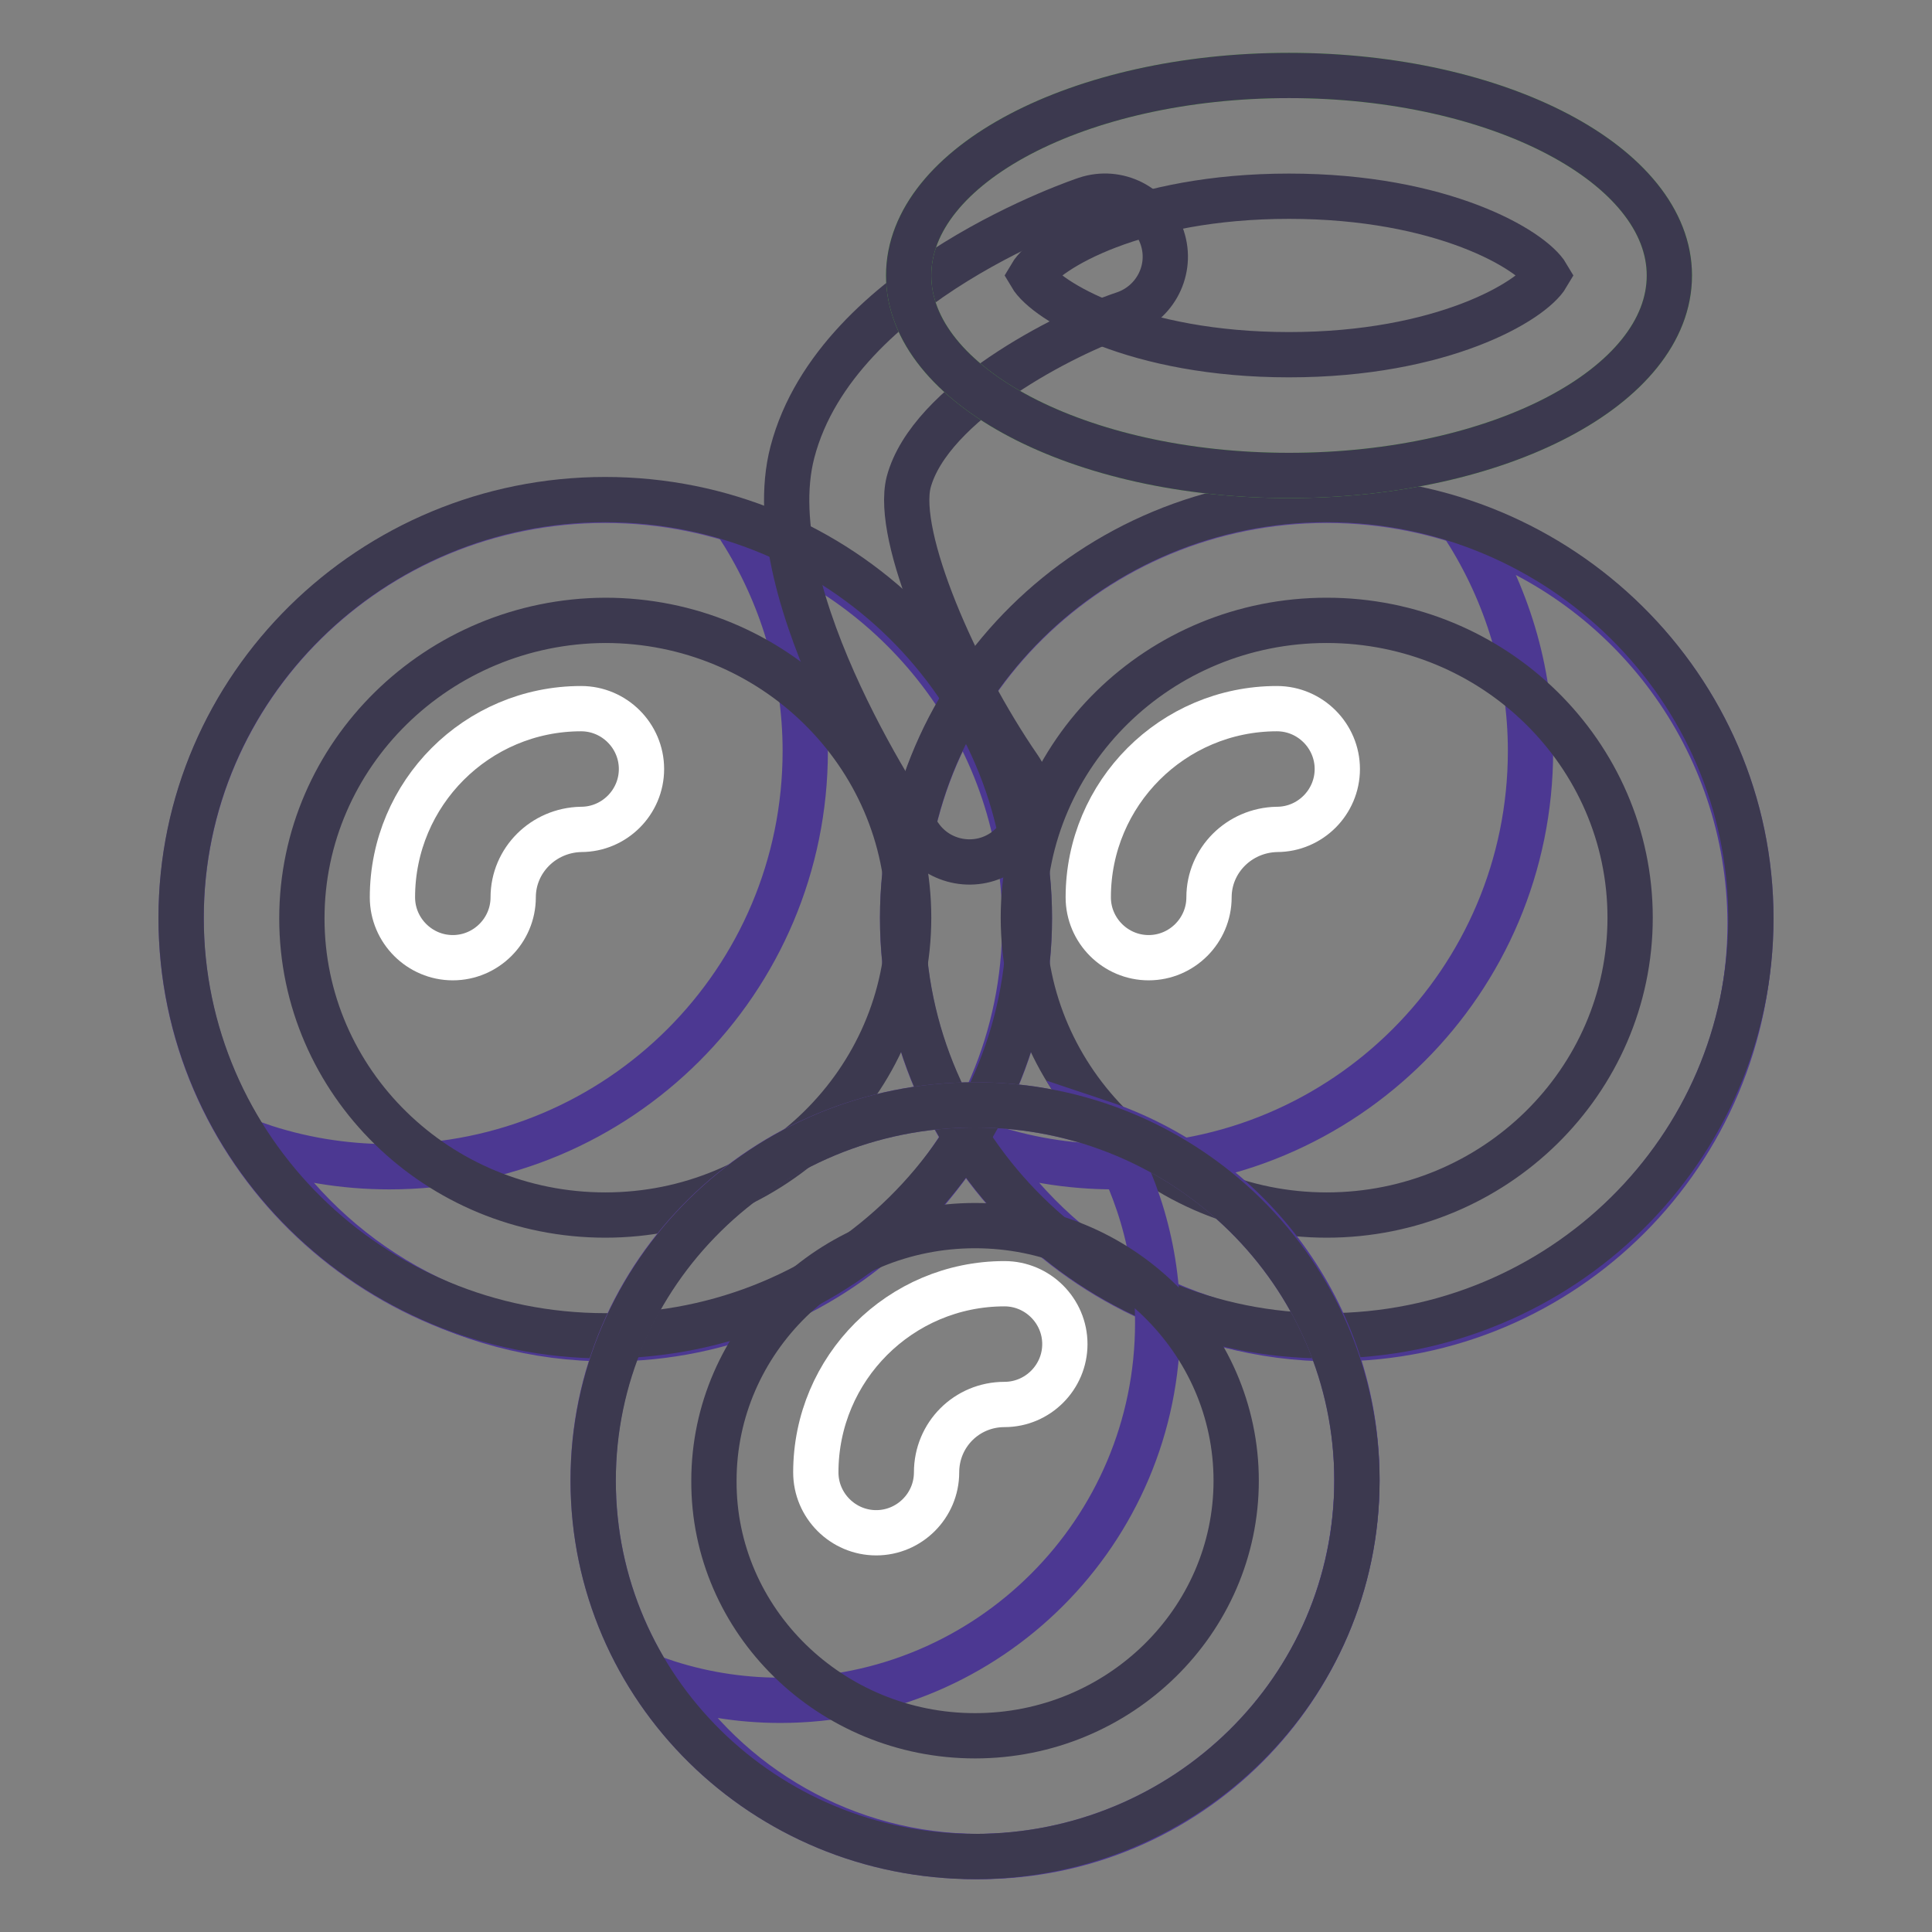 <?xml version="1.0" encoding="utf-8"?>
<!-- Svg Vector Icons : http://www.onlinewebfonts.com/icon -->
<!DOCTYPE svg PUBLIC "-//W3C//DTD SVG 1.1//EN" "http://www.w3.org/Graphics/SVG/1.1/DTD/svg11.dtd">
<svg version="1.1" xmlns="http://www.w3.org/2000/svg" xmlns:xlink="http://www.w3.org/1999/xlink" x="0px" y="0px" viewBox="0 0 256 256" enable-background="new 0 0 256 256" xml:space="preserve">
<rect x="0" y="0" width="256" height="256" fill="#808080" stroke="none"/>
<g> <path stroke-width="6" fill-opacity="0" stroke="#5a4398"  d="M80.2,66.3c31,0,56.2,24.8,56.2,55.4c0,30.6-25.2,55.4-56.2,55.4c-31,0-56.2-24.8-56.2-55.4 C24,91.1,49.1,66.3,80.2,66.3z"/> <path stroke-width="6" fill-opacity="0" stroke="#5a4398"  d="M175.8,66.3c31,0,56.2,24.8,56.2,55.4c0,30.6-25.2,55.4-56.2,55.4s-56.2-24.8-56.2-55.4 C119.6,91.1,144.8,66.3,175.8,66.3z"/> <path stroke-width="6" fill-opacity="0" stroke="#4c3892"  d="M98.1,70.1c5.4,8.5,8.6,18.6,8.6,29.4c0,30.5-24.7,55.1-55.1,55.1c-6.1,0-12-1-17.5-2.9 c9.8,15.5,27,25.7,46.6,25.7c30.5,0,55.1-24.7,55.1-55.1C135.8,98,120,77.4,98.1,70.1L98.1,70.1z M194.2,70.1 c5.4,8.5,8.6,18.6,8.6,29.4c0,30.5-24.7,55.1-55.1,55.1c-6.1,0-12-1-17.5-2.9c9.8,15.5,27,25.7,46.6,25.7 c30.5,0,55.1-24.7,55.1-55.1C231.8,98,216,77.4,194.2,70.1L194.2,70.1z"/> <path stroke-width="6" fill-opacity="0" stroke="#3c394f"  d="M80.2,161c22.2,0,40.2-17.7,40.2-39.4c0-21.7-18-39.4-40.2-39.4C58,82.3,40,100,40,121.7 C40,143.4,58,161,80.2,161 M80.2,177c-31,0-56.2-24.8-56.2-55.4c0-30.6,25.2-55.4,56.2-55.4c31,0,56.2,24.8,56.2,55.4 C136.4,152.2,111.2,177,80.2,177z"/> <path stroke-width="6" fill-opacity="0" stroke="#3c394f"  d="M175.8,161c22.2,0,40.2-17.7,40.2-39.4c0-21.7-18-39.4-40.2-39.4c-22.2,0-40.2,17.6-40.2,39.4 C135.6,143.4,153.7,161,175.8,161 M175.8,177c-31,0-56.2-24.8-56.2-55.4c0-30.6,25.2-55.4,56.2-55.4S232,91.1,232,121.7 C232,152.2,206.9,177,175.8,177z"/> <path stroke-width="6" fill-opacity="0" stroke="#ffffff"  d="M68,118.9c0,4.4-3.6,8-8,8c-4.4,0-8-3.6-8-8c0-13.8,11.2-25,25-25c4.4,0,8,3.6,8,8c0,4.4-3.6,8-8,8 C72,110,68,114,68,118.9 M160.2,118.9c0,4.4-3.6,8-8,8c-4.4,0-8-3.6-8-8c0-13.8,11.2-25,25-25c4.4,0,8,3.6,8,8c0,4.4-3.6,8-8,8 C164.2,110,160.2,114,160.2,118.9"/> <path stroke-width="6" fill-opacity="0" stroke="#3c394f"  d="M135,101.7c2.5,3.6,1.6,8.6-2,11.1c-3.6,2.5-8.6,1.6-11.1-2c-0.7-0.9-21.9-31.8-16.9-50.9 c5.9-22.6,38.9-33.5,38.9-33.5c4.2-1.4,8.7,0.9,10.1,5.1c1.4,4.2-0.9,8.7-5.1,10.1c-7.8,2.6-25.7,11.8-28.5,22.3 C118.6,71.1,126.6,89.5,135,101.7L135,101.7"/> <path stroke-width="6" fill-opacity="0" stroke="#52b340"  d="M170.8,10c27.8,0,50.4,11.9,50.4,26.5c0,14.7-22.6,26.5-50.4,26.5c-27.8,0-50.4-11.9-50.4-26.5 C120.4,21.9,143,10,170.8,10z"/> <path stroke-width="6" fill-opacity="0" stroke="#3c394f"  d="M170.8,47c20.3,0,32.2-7.1,34.2-10.5C203,33.1,191.1,26,170.8,26c-20.3,0-32.2,7.1-34.2,10.5 C138.6,39.9,150.5,47,170.8,47 M170.8,63c-27.8,0-50.4-11.9-50.4-26.5S143,10,170.8,10c27.8,0,50.4,11.9,50.4,26.5 C221.2,51.2,198.6,63,170.8,63z"/> <path stroke-width="6" fill-opacity="0" stroke="#5a4398"  d="M129.2,146.4c28,0,50.6,22.3,50.6,49.8c0,27.5-22.7,49.8-50.6,49.8c-28,0-50.6-22.3-50.6-49.8 C78.5,168.7,101.2,146.4,129.2,146.4z"/> <path stroke-width="6" fill-opacity="0" stroke="#4c3892"  d="M145.7,148.7c4.9,7.7,7.7,16.8,7.7,26.6c0,27.6-22.4,50-50,50c-5.5,0-10.8-0.9-15.8-2.6 c8.8,14,24.4,23.3,42.2,23.3c27.6,0,50-22.4,50-50C179.8,174,165.5,155.3,145.7,148.7z"/> <path stroke-width="6" fill-opacity="0" stroke="#3c394f"  d="M129.2,230c19.1,0,34.6-15.2,34.6-33.8c0-18.6-15.5-33.8-34.6-33.8c-19.1,0-34.6,15.2-34.6,33.8 C94.5,214.8,110.1,230,129.2,230 M129.2,246c-28,0-50.6-22.3-50.6-49.8c0-27.5,22.7-49.8,50.6-49.8c28,0,50.6,22.3,50.6,49.8 C179.8,223.7,157.1,246,129.2,246z"/> <path stroke-width="6" fill-opacity="0" stroke="#ffffff"  d="M124.1,195.1c0,4.4-3.6,8-8,8s-8-3.6-8-8c0-13.8,11.2-25,25-25c4.4,0,8,3.6,8,8c0,4.4-3.6,8-8,8 C128.1,186.1,124.1,190.1,124.1,195.1"/></g>
</svg>